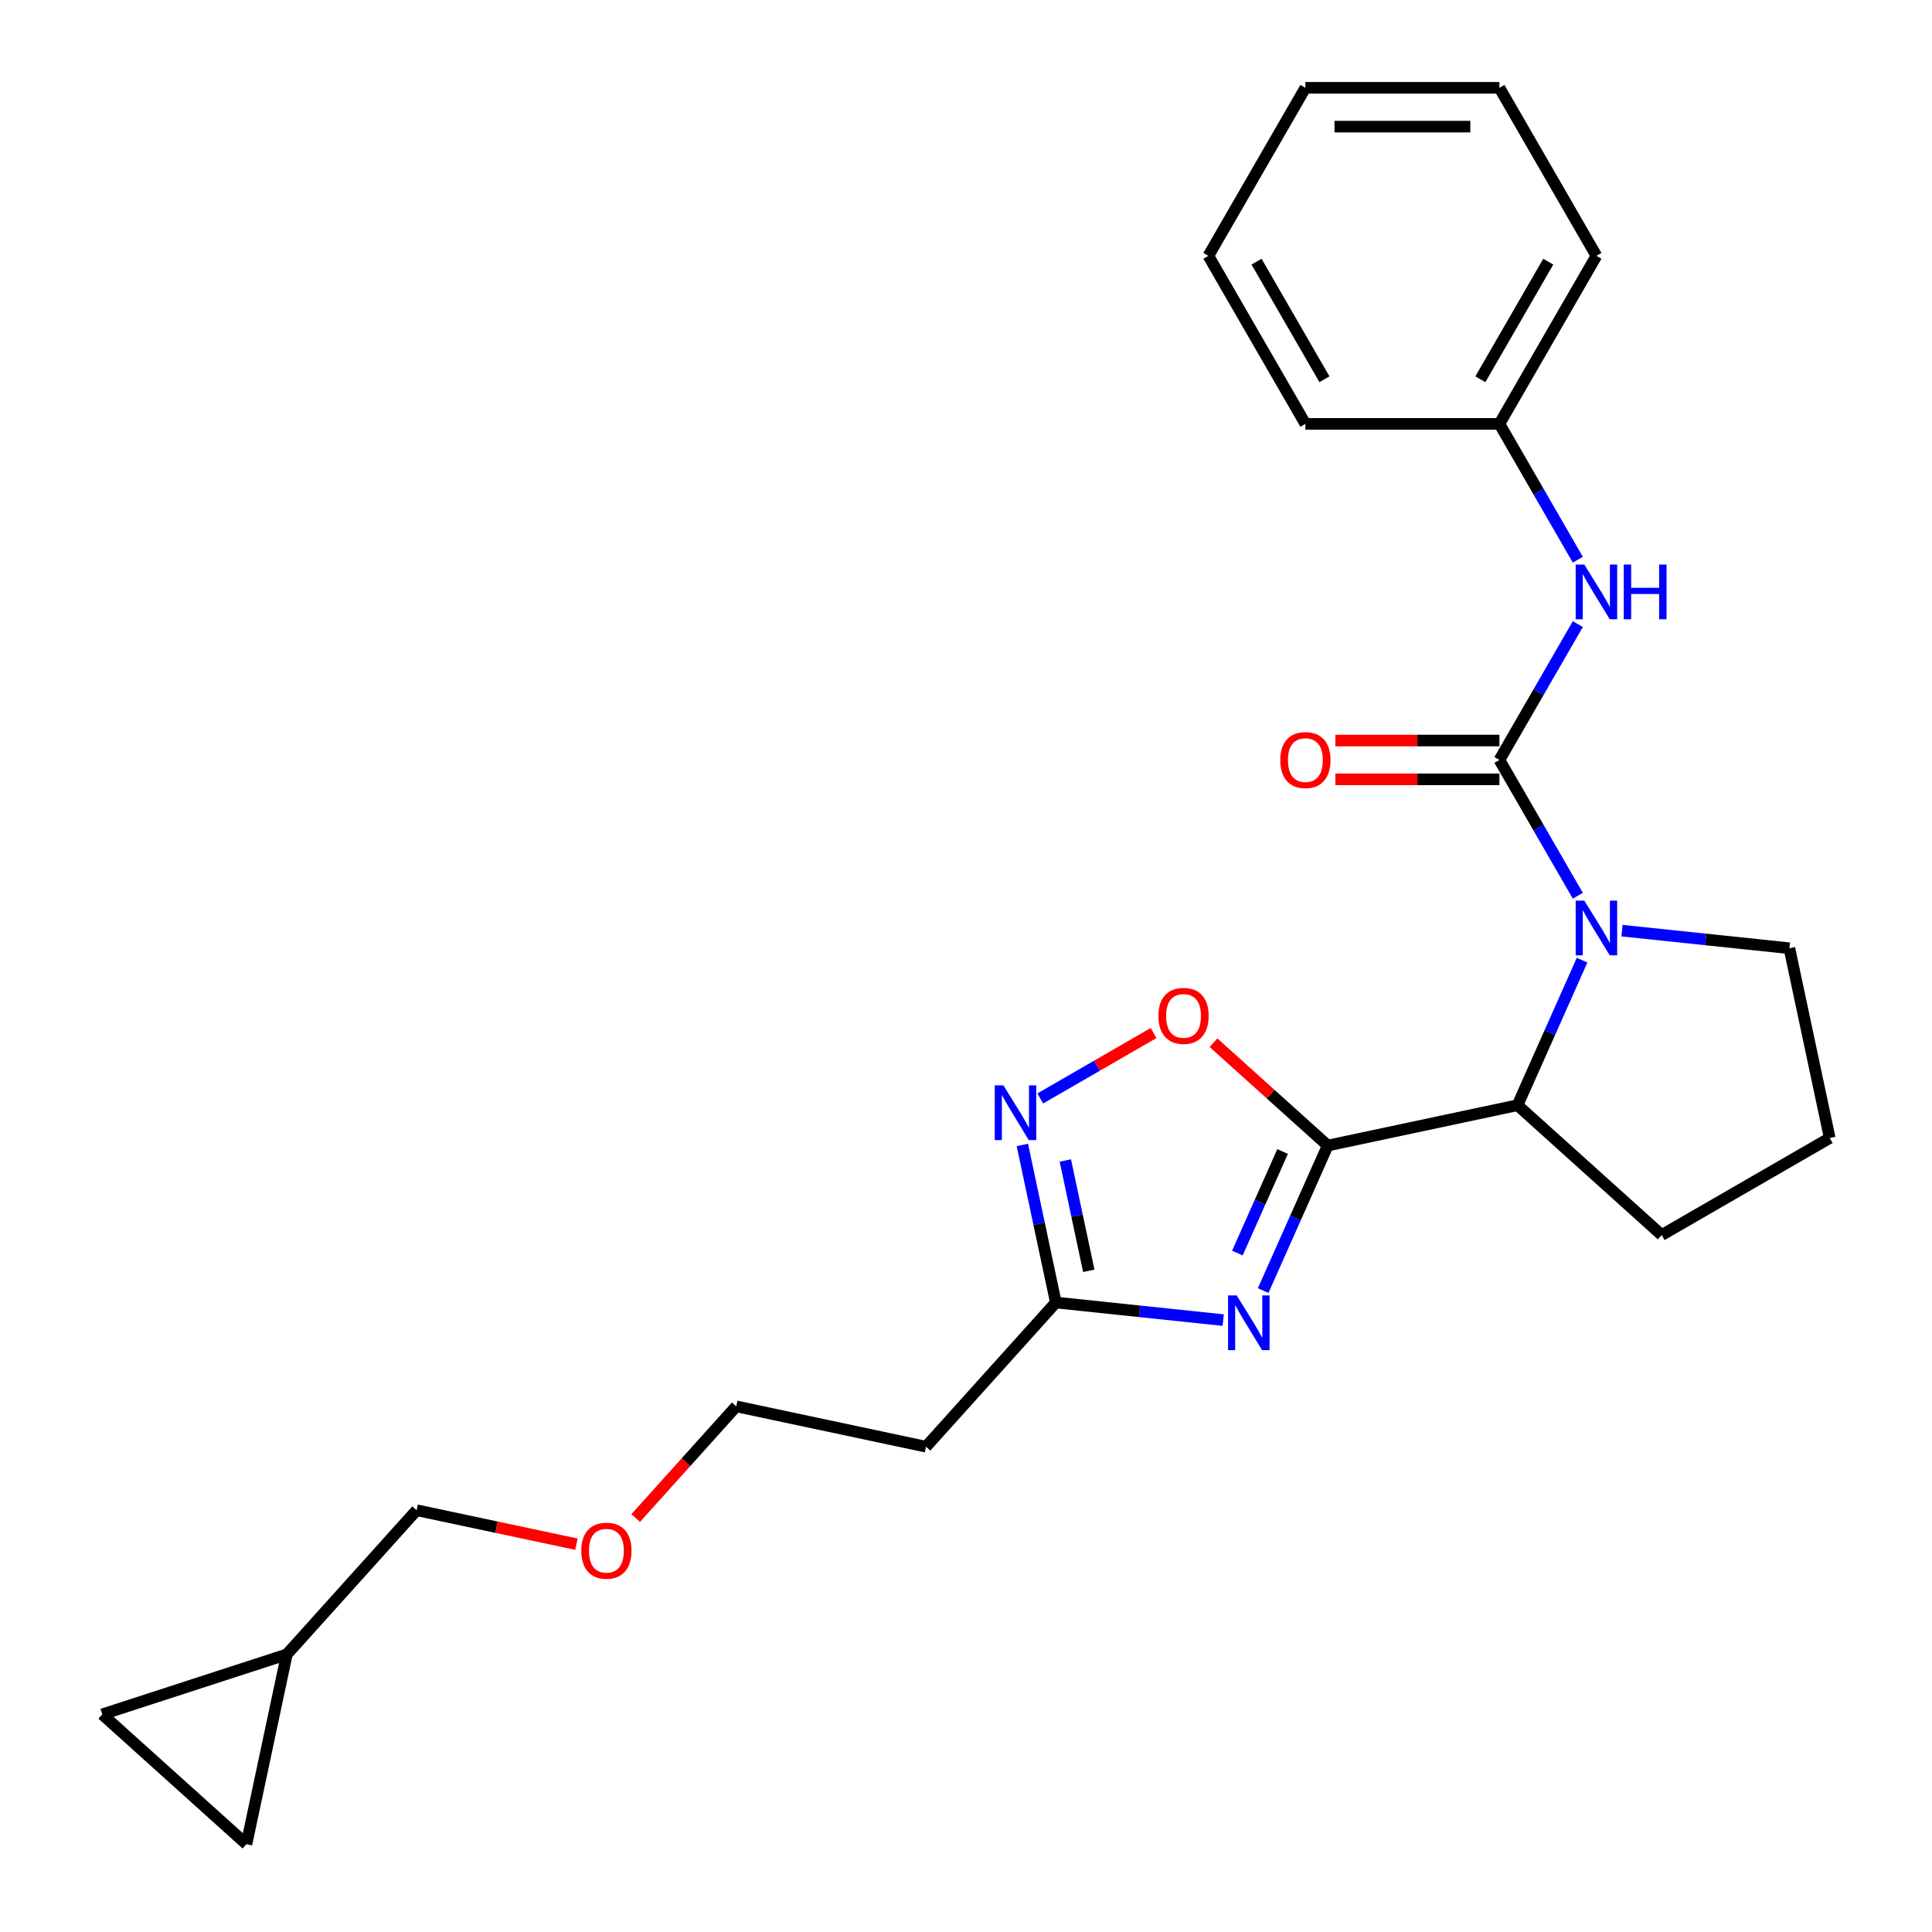 <?xml version='1.0' encoding='iso-8859-1'?>
<svg version='1.1' baseProfile='full'
              xmlns='http://www.w3.org/2000/svg'
                      xmlns:rdkit='http://www.rdkit.org/xml'
                      xmlns:xlink='http://www.w3.org/1999/xlink'
                  xml:space='preserve'
width='1000px' height='1000px' viewBox='0 0 1000 1000'>
<!-- END OF HEADER -->
<rect style='opacity:1.0;fill:#FFFFFF;stroke:none' width='1000' height='1000' x='0' y='0'> </rect>
<path class='bond-0' d='M 687.228,592.935 L 670.516,630.471' style='fill:none;fill-rule:evenodd;stroke:#000000;stroke-width:6px;stroke-linecap:butt;stroke-linejoin:miter;stroke-opacity:1' />
<path class='bond-0' d='M 670.516,630.471 L 653.804,668.007' style='fill:none;fill-rule:evenodd;stroke:#0000FF;stroke-width:6px;stroke-linecap:butt;stroke-linejoin:miter;stroke-opacity:1' />
<path class='bond-0' d='M 663.866,596.026 L 652.167,622.302' style='fill:none;fill-rule:evenodd;stroke:#000000;stroke-width:6px;stroke-linecap:butt;stroke-linejoin:miter;stroke-opacity:1' />
<path class='bond-0' d='M 652.167,622.302 L 640.468,648.577' style='fill:none;fill-rule:evenodd;stroke:#0000FF;stroke-width:6px;stroke-linecap:butt;stroke-linejoin:miter;stroke-opacity:1' />
<path class='bond-1' d='M 687.228,592.935 L 657.668,566.318' style='fill:none;fill-rule:evenodd;stroke:#000000;stroke-width:6px;stroke-linecap:butt;stroke-linejoin:miter;stroke-opacity:1' />
<path class='bond-1' d='M 657.668,566.318 L 628.108,539.702' style='fill:none;fill-rule:evenodd;stroke:#FF0000;stroke-width:6px;stroke-linecap:butt;stroke-linejoin:miter;stroke-opacity:1' />
<path class='bond-2' d='M 687.228,592.935 L 785.459,572.055' style='fill:none;fill-rule:evenodd;stroke:#000000;stroke-width:6px;stroke-linecap:butt;stroke-linejoin:miter;stroke-opacity:1' />
<path class='bond-3' d='M 633.131,683.285 L 589.818,678.733' style='fill:none;fill-rule:evenodd;stroke:#0000FF;stroke-width:6px;stroke-linecap:butt;stroke-linejoin:miter;stroke-opacity:1' />
<path class='bond-3' d='M 589.818,678.733 L 546.506,674.181' style='fill:none;fill-rule:evenodd;stroke:#000000;stroke-width:6px;stroke-linecap:butt;stroke-linejoin:miter;stroke-opacity:1' />
<path class='bond-4' d='M 776.093,393.34 L 796.387,428.49' style='fill:none;fill-rule:evenodd;stroke:#000000;stroke-width:6px;stroke-linecap:butt;stroke-linejoin:miter;stroke-opacity:1' />
<path class='bond-4' d='M 796.387,428.49 L 816.682,463.641' style='fill:none;fill-rule:evenodd;stroke:#0000FF;stroke-width:6px;stroke-linecap:butt;stroke-linejoin:miter;stroke-opacity:1' />
<path class='bond-5' d='M 776.093,393.34 L 796.387,358.19' style='fill:none;fill-rule:evenodd;stroke:#000000;stroke-width:6px;stroke-linecap:butt;stroke-linejoin:miter;stroke-opacity:1' />
<path class='bond-5' d='M 796.387,358.19 L 816.682,323.039' style='fill:none;fill-rule:evenodd;stroke:#0000FF;stroke-width:6px;stroke-linecap:butt;stroke-linejoin:miter;stroke-opacity:1' />
<path class='bond-6' d='M 776.093,383.297 L 733.636,383.297' style='fill:none;fill-rule:evenodd;stroke:#000000;stroke-width:6px;stroke-linecap:butt;stroke-linejoin:miter;stroke-opacity:1' />
<path class='bond-6' d='M 733.636,383.297 L 691.178,383.297' style='fill:none;fill-rule:evenodd;stroke:#FF0000;stroke-width:6px;stroke-linecap:butt;stroke-linejoin:miter;stroke-opacity:1' />
<path class='bond-6' d='M 776.093,403.382 L 733.636,403.382' style='fill:none;fill-rule:evenodd;stroke:#000000;stroke-width:6px;stroke-linecap:butt;stroke-linejoin:miter;stroke-opacity:1' />
<path class='bond-6' d='M 733.636,403.382 L 691.178,403.382' style='fill:none;fill-rule:evenodd;stroke:#FF0000;stroke-width:6px;stroke-linecap:butt;stroke-linejoin:miter;stroke-opacity:1' />
<path class='bond-7' d='M 818.884,496.982 L 802.172,534.518' style='fill:none;fill-rule:evenodd;stroke:#0000FF;stroke-width:6px;stroke-linecap:butt;stroke-linejoin:miter;stroke-opacity:1' />
<path class='bond-7' d='M 802.172,534.518 L 785.459,572.055' style='fill:none;fill-rule:evenodd;stroke:#000000;stroke-width:6px;stroke-linecap:butt;stroke-linejoin:miter;stroke-opacity:1' />
<path class='bond-8' d='M 839.557,481.704 L 882.869,486.256' style='fill:none;fill-rule:evenodd;stroke:#0000FF;stroke-width:6px;stroke-linecap:butt;stroke-linejoin:miter;stroke-opacity:1' />
<path class='bond-8' d='M 882.869,486.256 L 926.182,490.809' style='fill:none;fill-rule:evenodd;stroke:#000000;stroke-width:6px;stroke-linecap:butt;stroke-linejoin:miter;stroke-opacity:1' />
<path class='bond-9' d='M 597.087,534.692 L 567.758,551.625' style='fill:none;fill-rule:evenodd;stroke:#FF0000;stroke-width:6px;stroke-linecap:butt;stroke-linejoin:miter;stroke-opacity:1' />
<path class='bond-9' d='M 567.758,551.625 L 538.429,568.558' style='fill:none;fill-rule:evenodd;stroke:#0000FF;stroke-width:6px;stroke-linecap:butt;stroke-linejoin:miter;stroke-opacity:1' />
<path class='bond-10' d='M 785.459,572.055 L 860.09,639.253' style='fill:none;fill-rule:evenodd;stroke:#000000;stroke-width:6px;stroke-linecap:butt;stroke-linejoin:miter;stroke-opacity:1' />
<path class='bond-11' d='M 529.169,592.62 L 537.837,633.4' style='fill:none;fill-rule:evenodd;stroke:#0000FF;stroke-width:6px;stroke-linecap:butt;stroke-linejoin:miter;stroke-opacity:1' />
<path class='bond-11' d='M 537.837,633.4 L 546.506,674.181' style='fill:none;fill-rule:evenodd;stroke:#000000;stroke-width:6px;stroke-linecap:butt;stroke-linejoin:miter;stroke-opacity:1' />
<path class='bond-11' d='M 551.416,600.678 L 557.484,629.224' style='fill:none;fill-rule:evenodd;stroke:#0000FF;stroke-width:6px;stroke-linecap:butt;stroke-linejoin:miter;stroke-opacity:1' />
<path class='bond-11' d='M 557.484,629.224 L 563.551,657.771' style='fill:none;fill-rule:evenodd;stroke:#000000;stroke-width:6px;stroke-linecap:butt;stroke-linejoin:miter;stroke-opacity:1' />
<path class='bond-12' d='M 546.506,674.181 L 479.308,748.812' style='fill:none;fill-rule:evenodd;stroke:#000000;stroke-width:6px;stroke-linecap:butt;stroke-linejoin:miter;stroke-opacity:1' />
<path class='bond-13' d='M 816.682,289.698 L 796.387,254.548' style='fill:none;fill-rule:evenodd;stroke:#0000FF;stroke-width:6px;stroke-linecap:butt;stroke-linejoin:miter;stroke-opacity:1' />
<path class='bond-13' d='M 796.387,254.548 L 776.093,219.397' style='fill:none;fill-rule:evenodd;stroke:#000000;stroke-width:6px;stroke-linecap:butt;stroke-linejoin:miter;stroke-opacity:1' />
<path class='bond-14' d='M 127.569,954.545 L 148.449,856.314' style='fill:none;fill-rule:evenodd;stroke:#000000;stroke-width:6px;stroke-linecap:butt;stroke-linejoin:miter;stroke-opacity:1' />
<path class='bond-15' d='M 127.569,954.545 L 52.938,887.347' style='fill:none;fill-rule:evenodd;stroke:#000000;stroke-width:6px;stroke-linecap:butt;stroke-linejoin:miter;stroke-opacity:1' />
<path class='bond-16' d='M 52.938,887.347 L 148.449,856.314' style='fill:none;fill-rule:evenodd;stroke:#000000;stroke-width:6px;stroke-linecap:butt;stroke-linejoin:miter;stroke-opacity:1' />
<path class='bond-17' d='M 148.449,856.314 L 215.647,781.683' style='fill:none;fill-rule:evenodd;stroke:#000000;stroke-width:6px;stroke-linecap:butt;stroke-linejoin:miter;stroke-opacity:1' />
<path class='bond-18' d='M 479.308,748.812 L 381.076,727.932' style='fill:none;fill-rule:evenodd;stroke:#000000;stroke-width:6px;stroke-linecap:butt;stroke-linejoin:miter;stroke-opacity:1' />
<path class='bond-19' d='M 926.182,490.809 L 947.062,589.04' style='fill:none;fill-rule:evenodd;stroke:#000000;stroke-width:6px;stroke-linecap:butt;stroke-linejoin:miter;stroke-opacity:1' />
<path class='bond-20' d='M 776.093,219.397 L 826.306,132.426' style='fill:none;fill-rule:evenodd;stroke:#000000;stroke-width:6px;stroke-linecap:butt;stroke-linejoin:miter;stroke-opacity:1' />
<path class='bond-20' d='M 766.231,196.309 L 801.38,135.429' style='fill:none;fill-rule:evenodd;stroke:#000000;stroke-width:6px;stroke-linecap:butt;stroke-linejoin:miter;stroke-opacity:1' />
<path class='bond-21' d='M 776.093,219.397 L 675.668,219.397' style='fill:none;fill-rule:evenodd;stroke:#000000;stroke-width:6px;stroke-linecap:butt;stroke-linejoin:miter;stroke-opacity:1' />
<path class='bond-22' d='M 860.09,639.253 L 947.062,589.04' style='fill:none;fill-rule:evenodd;stroke:#000000;stroke-width:6px;stroke-linecap:butt;stroke-linejoin:miter;stroke-opacity:1' />
<path class='bond-23' d='M 215.647,781.683 L 257.007,790.475' style='fill:none;fill-rule:evenodd;stroke:#000000;stroke-width:6px;stroke-linecap:butt;stroke-linejoin:miter;stroke-opacity:1' />
<path class='bond-23' d='M 257.007,790.475 L 298.368,799.266' style='fill:none;fill-rule:evenodd;stroke:#FF0000;stroke-width:6px;stroke-linecap:butt;stroke-linejoin:miter;stroke-opacity:1' />
<path class='bond-24' d='M 329.033,785.732 L 355.054,756.832' style='fill:none;fill-rule:evenodd;stroke:#FF0000;stroke-width:6px;stroke-linecap:butt;stroke-linejoin:miter;stroke-opacity:1' />
<path class='bond-24' d='M 355.054,756.832 L 381.076,727.932' style='fill:none;fill-rule:evenodd;stroke:#000000;stroke-width:6px;stroke-linecap:butt;stroke-linejoin:miter;stroke-opacity:1' />
<path class='bond-25' d='M 826.306,132.426 L 776.093,45.455' style='fill:none;fill-rule:evenodd;stroke:#000000;stroke-width:6px;stroke-linecap:butt;stroke-linejoin:miter;stroke-opacity:1' />
<path class='bond-26' d='M 675.668,219.397 L 625.455,132.426' style='fill:none;fill-rule:evenodd;stroke:#000000;stroke-width:6px;stroke-linecap:butt;stroke-linejoin:miter;stroke-opacity:1' />
<path class='bond-26' d='M 685.53,196.309 L 650.381,135.429' style='fill:none;fill-rule:evenodd;stroke:#000000;stroke-width:6px;stroke-linecap:butt;stroke-linejoin:miter;stroke-opacity:1' />
<path class='bond-27' d='M 625.455,132.426 L 675.668,45.455' style='fill:none;fill-rule:evenodd;stroke:#000000;stroke-width:6px;stroke-linecap:butt;stroke-linejoin:miter;stroke-opacity:1' />
<path class='bond-28' d='M 776.093,45.455 L 675.668,45.455' style='fill:none;fill-rule:evenodd;stroke:#000000;stroke-width:6px;stroke-linecap:butt;stroke-linejoin:miter;stroke-opacity:1' />
<path class='bond-28' d='M 761.03,65.54 L 690.731,65.54' style='fill:none;fill-rule:evenodd;stroke:#000000;stroke-width:6px;stroke-linecap:butt;stroke-linejoin:miter;stroke-opacity:1' />
<path  class='atom-1' d='M 640.121 670.518
L 649.401 685.518
Q 650.321 686.998, 651.801 689.678
Q 653.281 692.358, 653.361 692.518
L 653.361 670.518
L 657.121 670.518
L 657.121 698.838
L 653.241 698.838
L 643.281 682.438
Q 642.121 680.518, 640.881 678.318
Q 639.681 676.118, 639.321 675.438
L 639.321 698.838
L 635.641 698.838
L 635.641 670.518
L 640.121 670.518
' fill='#0000FF'/>
<path  class='atom-3' d='M 820.046 466.151
L 829.326 481.151
Q 830.246 482.631, 831.726 485.311
Q 833.206 487.991, 833.286 488.151
L 833.286 466.151
L 837.046 466.151
L 837.046 494.471
L 833.166 494.471
L 823.206 478.071
Q 822.046 476.151, 820.806 473.951
Q 819.606 471.751, 819.246 471.071
L 819.246 494.471
L 815.566 494.471
L 815.566 466.151
L 820.046 466.151
' fill='#0000FF'/>
<path  class='atom-4' d='M 599.597 525.816
Q 599.597 519.016, 602.957 515.216
Q 606.317 511.416, 612.597 511.416
Q 618.877 511.416, 622.237 515.216
Q 625.597 519.016, 625.597 525.816
Q 625.597 532.696, 622.197 536.616
Q 618.797 540.496, 612.597 540.496
Q 606.357 540.496, 602.957 536.616
Q 599.597 532.736, 599.597 525.816
M 612.597 537.296
Q 616.917 537.296, 619.237 534.416
Q 621.597 531.496, 621.597 525.816
Q 621.597 520.256, 619.237 517.456
Q 616.917 514.616, 612.597 514.616
Q 608.277 514.616, 605.917 517.416
Q 603.597 520.216, 603.597 525.816
Q 603.597 531.536, 605.917 534.416
Q 608.277 537.296, 612.597 537.296
' fill='#FF0000'/>
<path  class='atom-6' d='M 519.366 561.789
L 528.646 576.789
Q 529.566 578.269, 531.046 580.949
Q 532.526 583.629, 532.606 583.789
L 532.606 561.789
L 536.366 561.789
L 536.366 590.109
L 532.486 590.109
L 522.526 573.709
Q 521.366 571.789, 520.126 569.589
Q 518.926 567.389, 518.566 566.709
L 518.566 590.109
L 514.886 590.109
L 514.886 561.789
L 519.366 561.789
' fill='#0000FF'/>
<path  class='atom-8' d='M 820.046 292.209
L 829.326 307.209
Q 830.246 308.689, 831.726 311.369
Q 833.206 314.049, 833.286 314.209
L 833.286 292.209
L 837.046 292.209
L 837.046 320.529
L 833.166 320.529
L 823.206 304.129
Q 822.046 302.209, 820.806 300.009
Q 819.606 297.809, 819.246 297.129
L 819.246 320.529
L 815.566 320.529
L 815.566 292.209
L 820.046 292.209
' fill='#0000FF'/>
<path  class='atom-8' d='M 840.446 292.209
L 844.286 292.209
L 844.286 304.249
L 858.766 304.249
L 858.766 292.209
L 862.606 292.209
L 862.606 320.529
L 858.766 320.529
L 858.766 307.449
L 844.286 307.449
L 844.286 320.529
L 840.446 320.529
L 840.446 292.209
' fill='#0000FF'/>
<path  class='atom-9' d='M 662.668 393.42
Q 662.668 386.62, 666.028 382.82
Q 669.388 379.02, 675.668 379.02
Q 681.948 379.02, 685.308 382.82
Q 688.668 386.62, 688.668 393.42
Q 688.668 400.3, 685.268 404.22
Q 681.868 408.1, 675.668 408.1
Q 669.428 408.1, 666.028 404.22
Q 662.668 400.34, 662.668 393.42
M 675.668 404.9
Q 679.988 404.9, 682.308 402.02
Q 684.668 399.1, 684.668 393.42
Q 684.668 387.86, 682.308 385.06
Q 679.988 382.22, 675.668 382.22
Q 671.348 382.22, 668.988 385.02
Q 666.668 387.82, 666.668 393.42
Q 666.668 399.14, 668.988 402.02
Q 671.348 404.9, 675.668 404.9
' fill='#FF0000'/>
<path  class='atom-19' d='M 300.878 802.643
Q 300.878 795.843, 304.238 792.043
Q 307.598 788.243, 313.878 788.243
Q 320.158 788.243, 323.518 792.043
Q 326.878 795.843, 326.878 802.643
Q 326.878 809.523, 323.478 813.443
Q 320.078 817.323, 313.878 817.323
Q 307.638 817.323, 304.238 813.443
Q 300.878 809.563, 300.878 802.643
M 313.878 814.123
Q 318.198 814.123, 320.518 811.243
Q 322.878 808.323, 322.878 802.643
Q 322.878 797.083, 320.518 794.283
Q 318.198 791.443, 313.878 791.443
Q 309.558 791.443, 307.198 794.243
Q 304.878 797.043, 304.878 802.643
Q 304.878 808.363, 307.198 811.243
Q 309.558 814.123, 313.878 814.123
' fill='#FF0000'/>
</svg>
